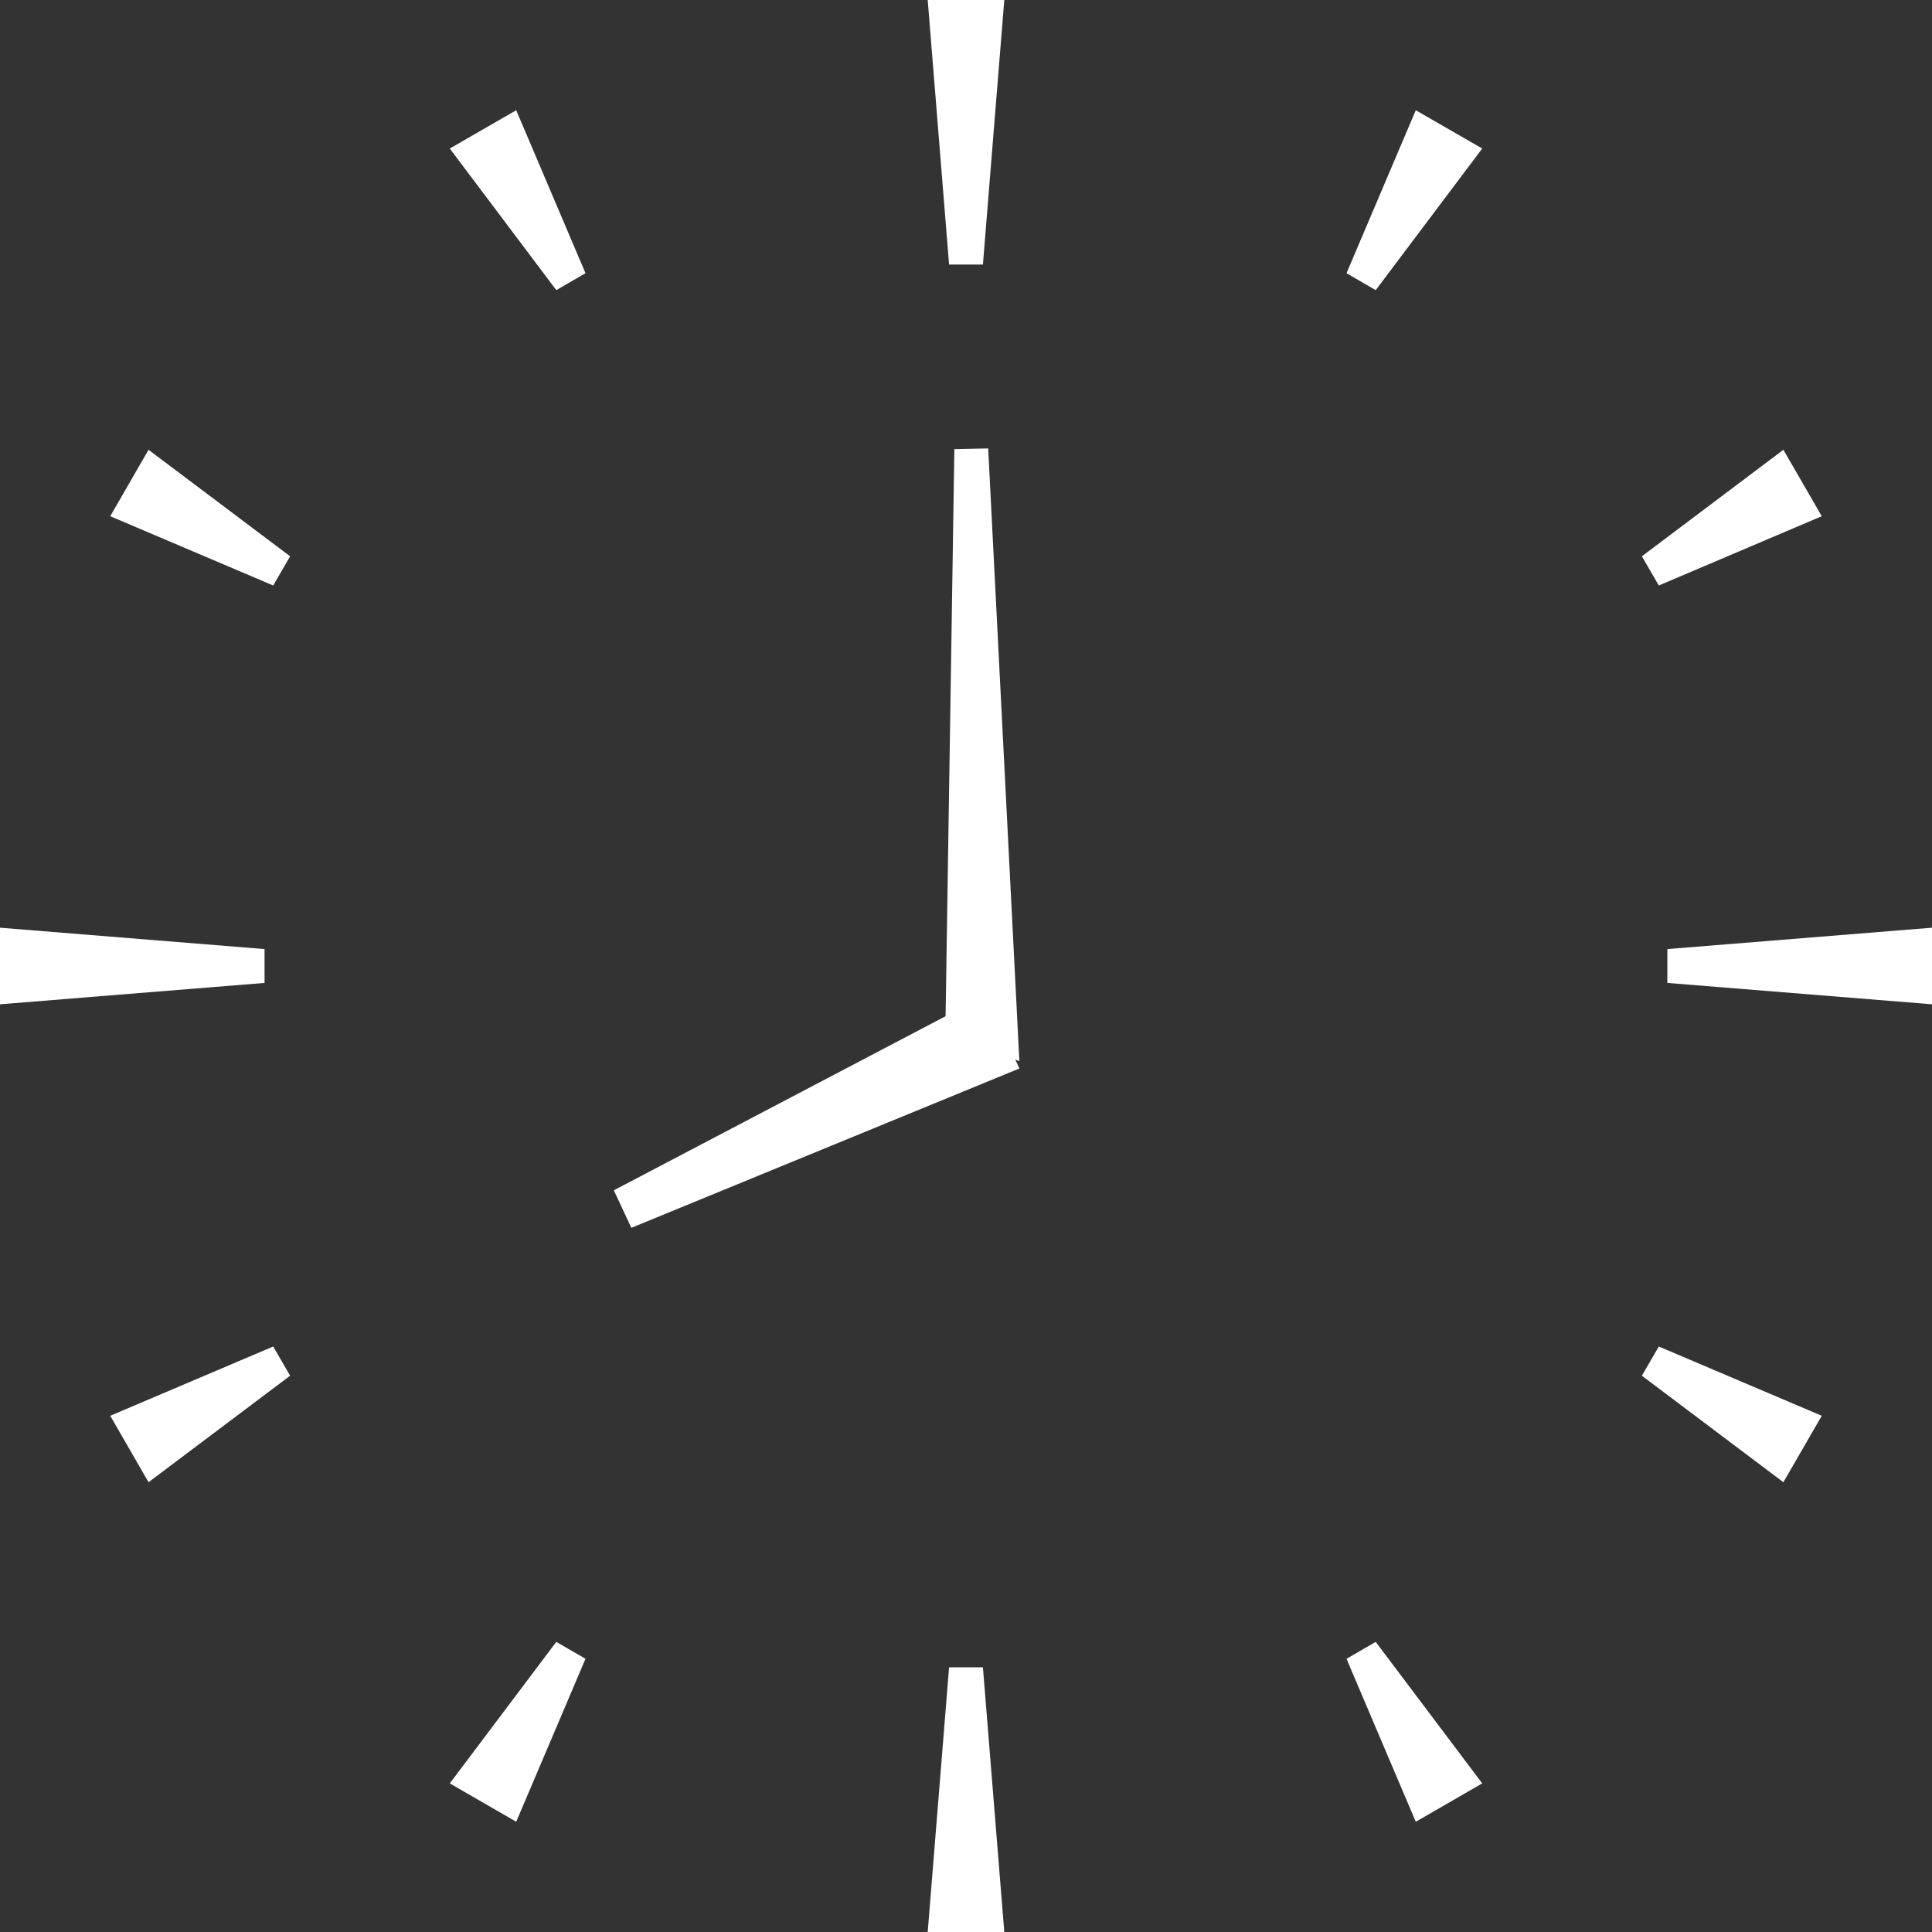<?xml version="1.0" encoding="UTF-8"?> <svg xmlns="http://www.w3.org/2000/svg" width="677" height="677" viewBox="0 0 677 677" fill="none"><rect x="0" y="0" width="677" height="677" fill="#333333" stroke="none"/><path d="M351.917 677H325.082L332.571 584.262H344.429L351.917 677ZM205.166 581.267L180.889 638.369L157.611 624.921L194.931 575.338L205.166 581.267ZM519.39 624.921L496.111 638.369L471.835 581.267L482.069 575.338L519.39 624.921ZM101.662 482.069L52.048 519.39L38.631 496.111L95.733 471.835L101.662 482.069ZM638.37 496.111L624.921 519.39L575.338 482.069L581.267 471.835L638.37 496.111ZM357.202 371.822L355.77 371.297L357.22 374.411L221.228 430.249L215.094 417.099L331.349 356.093L334.422 157.385L346.277 157.135L357.202 371.822ZM92.707 332.571V344.429L0 351.918V325.082L92.707 332.571ZM677 351.918L584.263 344.429V332.571L677 325.082V351.918ZM101.662 194.931L95.733 205.166L38.631 180.889L52.048 157.611L101.662 194.931ZM638.37 180.889L581.267 205.166L575.338 194.931L624.921 157.611L638.37 180.889ZM205.166 95.733L194.931 101.662L157.611 52.048L180.889 38.631L205.166 95.733ZM519.39 52.048L482.069 101.662L471.835 95.733L496.111 38.631L519.39 52.048ZM344.429 92.707H332.571L325.082 0H351.917L344.429 92.707Z" fill="white"></path></svg> 